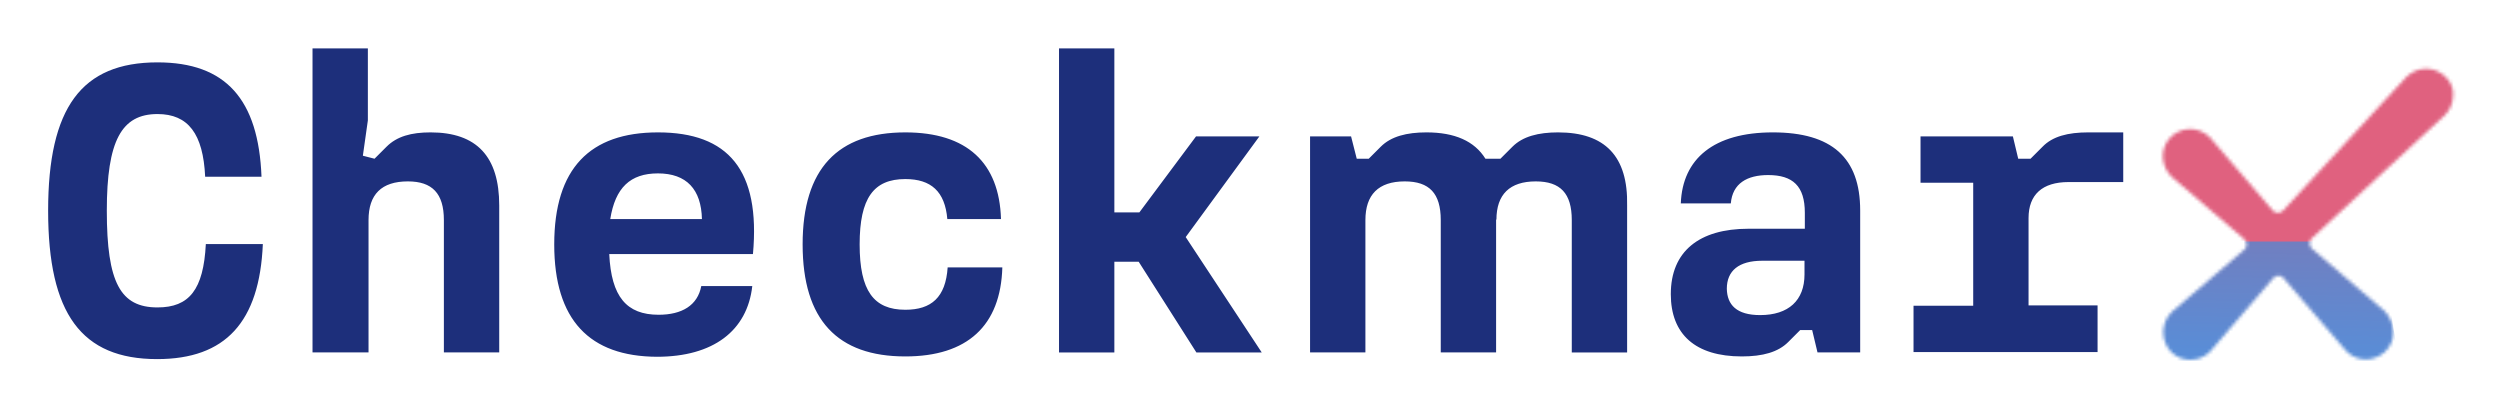 <svg xmlns="http://www.w3.org/2000/svg" role="img" viewBox="-14.42 -13.92 749.84 121.84"><title>Checkmarx logo</title><path fill="#1D2F7B" d="M.016 49.287c0-30.9 10-44.5 32.8-44.5 20.5 0 30.3 11.1 31.2 34.3h-16.9c-.6-12.9-5.1-18.8-14.3-18.8-10.8 0-15.2 8-15.2 29 0 21.6 4.1 29 15.2 29 9.5 0 13.8-5.3 14.5-19h17.1c-1 23.4-11.2 34.5-31.7 34.5-22.7 0-32.7-13.6-32.7-44.5zM79.316.587h16.6V22.187l-1.5 10.6 3.5.9 3.6-3.6c3.1-3.1 7.4-4.3 13.2-4.3 13.9 0 20.6 7.3 20.6 21.9v44.1h-16.6v-39.7c0-8-3.5-11.6-10.8-11.6-7.9 0-11.8 3.9-11.8 11.6v39.7h-16.8V.587zM151.816 59.387c0-22.8 10.7-33.6 31.1-33.6 21.1 0 30.8 11.3 28.5 36.5h-43.1c.6 12.8 5.2 18.2 14.8 18.2 7 0 11.7-2.8 12.8-8.6h15.3c-1.5 13.4-11.7 21.2-28.6 21.2-20.2-.1-30.8-11-30.8-33.7zm44.3-7.6c-.2-8.9-4.6-13.7-13.2-13.7-8.3 0-12.8 4.3-14.3 13.7h27.5zm30.2 7.6c0-22.8 10.6-33.6 30.8-33.6 18.5 0 28.2 9.1 28.7 26h-16.1c-.7-8.3-4.9-12-12.6-12-9.5 0-13.7 5.7-13.7 19.6 0 13.9 4.2 19.6 13.7 19.6 7.8 0 12.1-3.7 12.7-12.7h16.4c-.5 17.5-10.5 26.7-29.1 26.7-20.3 0-30.8-10.9-30.8-33.6zm100.8 5.2h-7.3v27.2h-16.6V.587h16.6V49.787h7.5l17-22.8h19l-22.1 30.2 22.8 34.6h-19.6l-17.3-27.2zm159.6 9.7c0-12.8 8.5-19.6 23.3-19.6h16.9v-4.8c0-8-3.6-11.3-11-11.3-6.3 0-10.7 2.5-11.2 8.5h-15c.5-13.4 9.9-21.3 27.6-21.3 17.7 0 26.2 7.6 26.2 23.4v42.6h-12.8l-1.6-6.7h-3.6l-3.6 3.6c-3 3-7.6 4.3-13.9 4.3-13.9 0-21.3-6.6-21.3-18.7zm26.8 6.3c8.5 0 13.3-4.4 13.3-12.2v-4.1h-12.7c-7 0-10.6 3-10.6 8.4.1 4.8 2.9 7.9 10 7.9zm46-2.8h17.9v-36.9h-15.8v-13.9h27.7l1.6 6.7h3.7l3.6-3.6c3-3.1 7.6-4.3 13.7-4.3h10.5v14.9h-16.4c-7.9 0-12 3.8-12 10.8v26.2h20.7v14h-55.2v-13.9zm-106.6-52c-5.9 0-10.6 1.2-13.7 4.3l-3.6 3.6h-4.5c-3.3-5.3-9.2-7.9-17.7-7.9-5.9 0-10.6 1.2-13.7 4.3l-3.6 3.6h-3.6l-1.7-6.7h-12.3v64.8h16.6v-39.7c0-7.6 3.9-11.6 11.8-11.6 7.4 0 10.8 3.6 10.8 11.6v39.7h16.6v-39.9l.1.1c0-7.6 4-11.5 11.8-11.5 7.4 0 10.8 3.6 10.8 11.6v39.7h16.6v-44.1c.3-14.7-6.6-21.9-20.7-21.9z"/><mask id="a" style="mask-type:alpha" width="88" height="89" x="634" y="6" maskUnits="userSpaceOnUse"><path fill="#231F20" d="M719.616 9.687c-1.5-1.8-3.7-2.9-6-3-2.3-.1-4.6.8-6.3 2.5l-37 40.1c-.8.8-2.2.8-2.9.1l-19-22.1-.1-.1c-1.6-1.6-3.9-2.5-6.2-2.4-2.3.1-4.5 1.2-6 3-1.3 1.6-2 3.7-1.8 5.8.2 2.1 1.1 4 2.6 5.5l21.9 18.8c.4.4.6.9.6 1.5s-.2 1.1-.5 1.4l-21.9 18.8-.1.1c-1.6 1.6-2.5 3.8-2.5 6 0 2.4.9 4.5 2.5 6.1.8.7 1.7 1.3 2.7 1.7 1.9.7 4.2.7 6.1-.1 1-.4 1.9-1 2.8-1.9l19-22.1c.8-.8 2.1-.8 2.8-.1l19 22.1.1.1c.8.8 1.7 1.4 2.7 1.8 1 .4 2 .6 3.1.6 1 0 2-.2 3-.6 1-.4 1.9-.9 2.7-1.7 1.7-1.6 2.6-3.7 2.5-6.1 0-2.2-1-4.4-2.6-6.1l-21.9-18.8c-.4-.4-.6-.9-.6-1.5s.2-1.1.5-1.4l40-37c1.5-1.5 2.4-3.4 2.5-5.5.3-1.8-.3-3.9-1.7-5.5z"/></mask><g mask="url(#a)"><path fill="#E0617F" d="M639.003 58.733h100.888l-6.45-77.079L640.084-.745 624.778 23.742l14.225 34.991z"/><path fill="url(#paint0_linear_3142:5749)" d="M636.109 101.326l69.009-6.293-5.707-36.516-59.434-.001-15.215 29.197 11.347 13.614z"/></g><defs><linearGradient id="paint0_linear_3142:5749" x1="684.78" x2="682.623" y1="47.201" y2="128.542" gradientUnits="userSpaceOnUse"><stop stop-color="#797AB8"/><stop offset="1" stop-color="#409CEF"/></linearGradient></defs></svg>